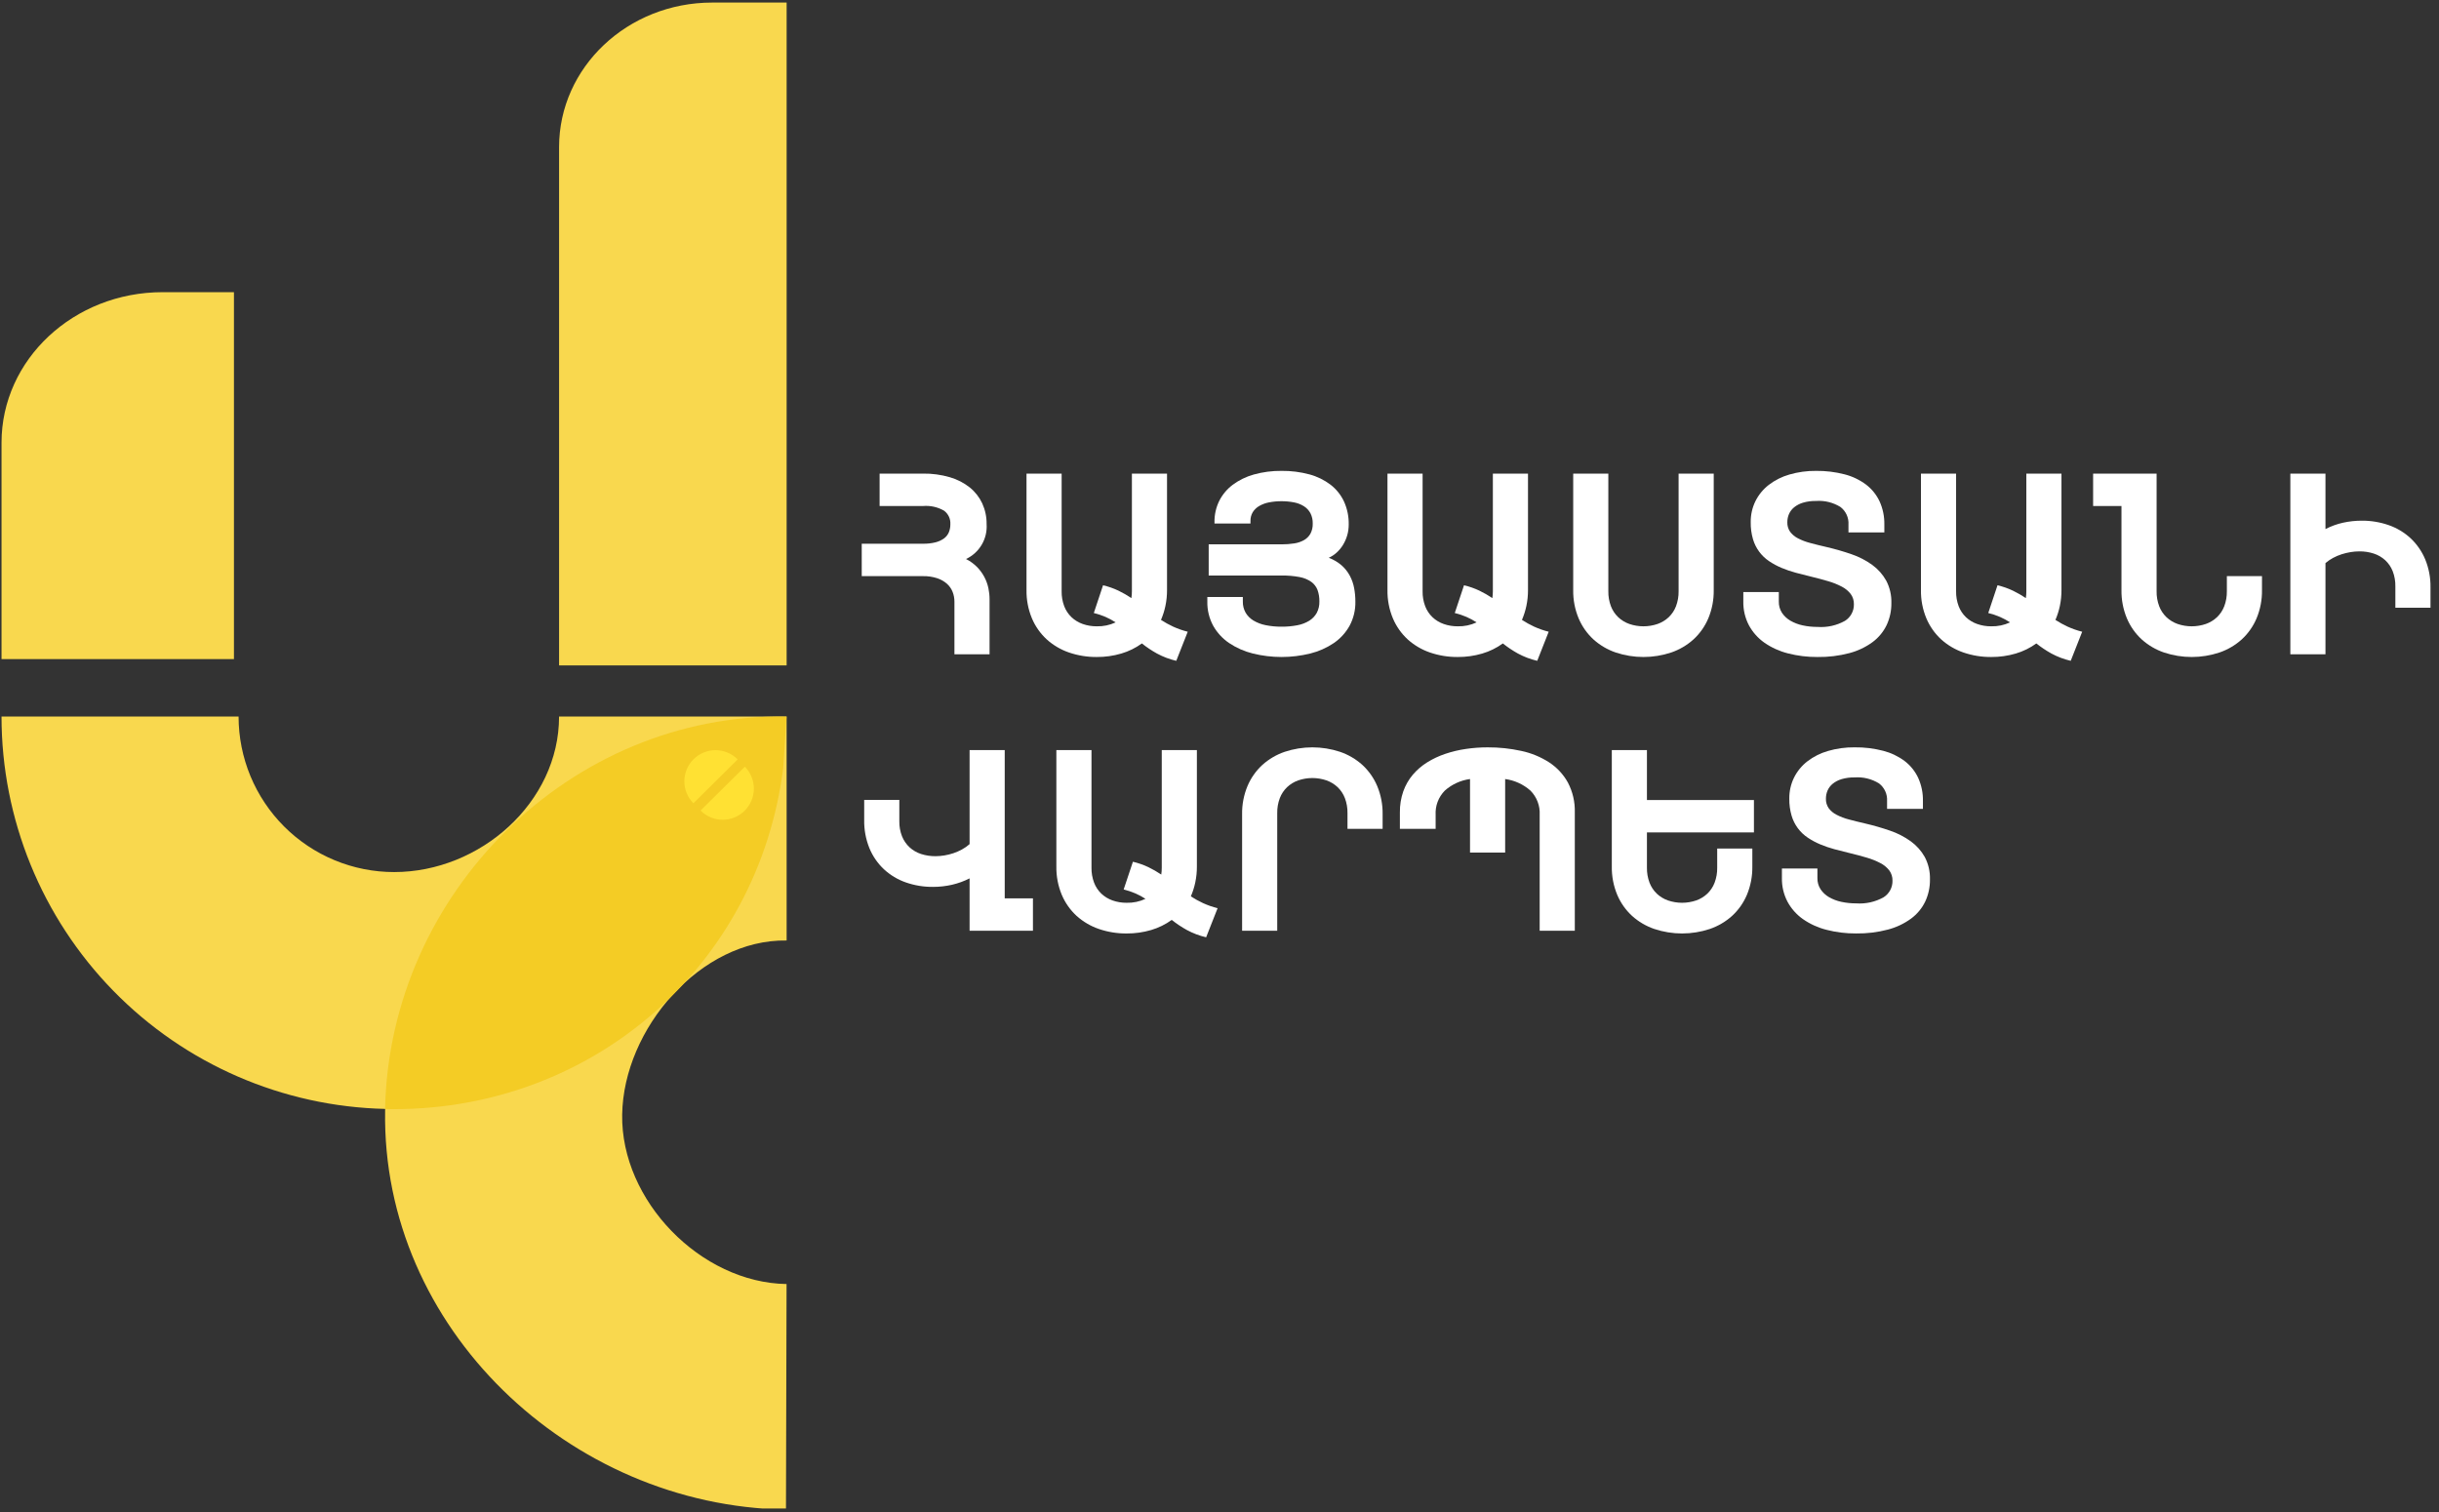 <?xml version="1.0" encoding="UTF-8"?> <svg xmlns="http://www.w3.org/2000/svg" width="250" height="155" viewBox="0 0 250 155" fill="none"><rect x="0" y="0" width="250" height="155" fill="#333333" stroke="none"/><g clip-path="url(#clip0_504_1065)"><path d="M80.63 73.453V96.414C71.82 96.266 63.903 105.465 63.774 114.269C63.632 123.073 71.814 131.495 80.624 131.631L80.563 154.753C58.34 154.395 39.118 136.091 39.475 113.875C39.475 113.807 39.475 113.746 39.481 113.678C28.971 113.438 18.972 109.096 11.623 101.578C4.274 94.061 0.158 83.966 0.156 73.453H24.455C24.455 75.547 24.867 77.62 25.668 79.555C26.47 81.49 27.644 83.248 29.124 84.728C30.605 86.209 32.363 87.383 34.297 88.184C36.232 88.986 38.306 89.398 40.399 89.398C49.209 89.398 57.305 82.263 57.305 73.453H80.63Z" fill="#F9D84E"></path><path d="M80.619 73.458L80.281 78.732C77.714 98.994 60.818 113.701 40.389 113.701C40.081 113.701 39.779 113.701 39.471 113.683C39.933 91.559 58.465 73.101 80.619 73.458Z" fill="#F4CC25"></path><path d="M23.974 29.951H16.668C7.549 29.951 0.156 36.858 0.156 45.384V67.57H23.98V29.951H23.974Z" fill="#F9D84E"></path><path d="M57.306 15.085V68.21H80.631V0.262H73.004C64.329 0.262 57.306 6.897 57.306 15.085Z" fill="#F9D84E"></path><path d="M71.091 77.829C70.794 78.124 70.557 78.475 70.395 78.862C70.233 79.249 70.148 79.664 70.147 80.083C70.145 80.502 70.226 80.918 70.385 81.306C70.544 81.694 70.777 82.047 71.073 82.345L75.614 77.847C75.016 77.246 74.204 76.906 73.356 76.902C72.508 76.899 71.694 77.232 71.091 77.829Z" fill="#FFE133"></path><path d="M76.348 78.594L71.808 83.091C72.404 83.692 73.215 84.032 74.062 84.036C74.909 84.039 75.723 83.707 76.324 83.111C76.926 82.515 77.267 81.704 77.271 80.857C77.276 80.01 76.944 79.196 76.348 78.594Z" fill="#FFE133"></path><path d="M101.431 67.072H97.83V61.664C97.83 61.33 97.769 60.998 97.647 60.685C97.523 60.367 97.326 60.081 97.072 59.851C96.78 59.593 96.438 59.398 96.067 59.277C95.597 59.124 95.103 59.051 94.609 59.062H88.329V55.739H94.609C95.043 55.748 95.476 55.699 95.897 55.594C96.211 55.516 96.507 55.379 96.769 55.19C96.988 55.028 97.158 54.81 97.262 54.558C97.366 54.294 97.417 54.013 97.413 53.73C97.427 53.465 97.376 53.201 97.264 52.961C97.151 52.72 96.981 52.512 96.769 52.353C96.115 51.976 95.361 51.809 94.609 51.873H90.161V48.55H94.609C95.54 48.536 96.468 48.662 97.363 48.923C98.107 49.138 98.803 49.496 99.41 49.977C99.954 50.418 100.391 50.978 100.686 51.614C100.987 52.278 101.138 53.001 101.128 53.73C101.178 54.469 101.003 55.206 100.626 55.844C100.25 56.482 99.689 56.992 99.018 57.306C99.442 57.519 99.828 57.801 100.161 58.139C100.741 58.734 101.14 59.481 101.312 60.294C101.389 60.662 101.43 61.036 101.431 61.412V67.072Z" fill="#FFFFFF"></path><path d="M120.569 67.743C119.877 67.583 119.21 67.33 118.585 66.992C118.044 66.691 117.529 66.346 117.044 65.961C116.405 66.424 115.691 66.775 114.934 66.997C114.118 67.238 113.271 67.357 112.42 67.351C111.453 67.359 110.492 67.204 109.577 66.891C108.734 66.602 107.958 66.147 107.296 65.551C106.64 64.948 106.12 64.211 105.774 63.39C105.39 62.468 105.201 61.477 105.218 60.478V48.551H108.819V60.604C108.809 61.13 108.899 61.653 109.084 62.146C109.247 62.571 109.501 62.955 109.83 63.27C110.158 63.579 110.548 63.816 110.973 63.965C111.438 64.129 111.927 64.21 112.42 64.205C113.087 64.223 113.749 64.085 114.353 63.801C114.026 63.587 113.682 63.401 113.324 63.245C112.933 63.077 112.529 62.942 112.117 62.841L113.064 59.998C113.611 60.126 114.142 60.312 114.65 60.554C115.107 60.775 115.548 61.029 115.97 61.312C115.987 61.194 116 61.078 116.008 60.964C116.016 60.851 116.021 60.731 116.021 60.604V48.551H119.621V60.478C119.625 61.028 119.57 61.576 119.457 62.114C119.353 62.606 119.201 63.086 119.002 63.548C119.401 63.807 119.817 64.037 120.247 64.237C120.729 64.457 121.23 64.633 121.744 64.761L120.569 67.743Z" fill="#FFFFFF"></path><path d="M123.892 55.803H131.359C131.793 55.806 132.226 55.774 132.654 55.708C133.009 55.657 133.352 55.542 133.665 55.367C133.939 55.211 134.166 54.984 134.322 54.71C134.489 54.389 134.57 54.029 134.556 53.667C134.567 53.302 134.486 52.939 134.322 52.613C134.166 52.322 133.938 52.075 133.659 51.899C133.348 51.703 133.003 51.569 132.642 51.501C131.792 51.34 130.92 51.34 130.07 51.501C129.717 51.568 129.378 51.694 129.066 51.873C128.799 52.027 128.573 52.244 128.409 52.505C128.247 52.78 128.166 53.096 128.175 53.415V53.667H124.486V53.516C124.476 52.77 124.64 52.032 124.966 51.361C125.292 50.711 125.763 50.145 126.343 49.707C126.994 49.222 127.728 48.862 128.51 48.645C129.437 48.386 130.396 48.261 131.359 48.272C132.325 48.26 133.288 48.381 134.221 48.632C135.005 48.842 135.741 49.203 136.388 49.693C136.977 50.151 137.45 50.742 137.765 51.418C138.097 52.157 138.261 52.959 138.245 53.768C138.247 54.149 138.194 54.528 138.087 54.893C137.986 55.237 137.84 55.567 137.651 55.872C137.473 56.163 137.254 56.427 137 56.656C136.763 56.872 136.492 57.049 136.198 57.18C136.687 57.36 137.138 57.628 137.531 57.97C137.87 58.271 138.152 58.631 138.365 59.031C138.573 59.426 138.72 59.849 138.801 60.288C138.886 60.742 138.928 61.203 138.927 61.665C138.947 62.53 138.742 63.385 138.334 64.148C137.94 64.857 137.386 65.465 136.716 65.923C135.983 66.417 135.168 66.779 134.31 66.991C132.372 67.471 130.346 67.471 128.409 66.991C127.547 66.777 126.728 66.416 125.99 65.923C125.313 65.467 124.753 64.859 124.354 64.148C123.941 63.386 123.734 62.531 123.753 61.665V61.198H127.392V61.665C127.383 62.06 127.479 62.45 127.67 62.796C127.863 63.128 128.137 63.406 128.466 63.605C128.852 63.835 129.275 63.998 129.717 64.085C130.257 64.195 130.808 64.248 131.359 64.243C131.902 64.248 132.444 64.199 132.977 64.097C133.408 64.019 133.821 63.863 134.195 63.636C134.516 63.438 134.782 63.162 134.967 62.833C135.156 62.474 135.25 62.072 135.238 61.665C135.247 61.263 135.183 60.863 135.049 60.483C134.921 60.15 134.7 59.86 134.411 59.65C134.053 59.402 133.645 59.234 133.217 59.157C132.604 59.042 131.982 58.989 131.359 58.999H123.892V55.803Z" fill="#FFFFFF"></path><path d="M157.568 67.743C156.876 67.583 156.209 67.33 155.584 66.992C155.043 66.691 154.528 66.346 154.043 65.961C153.404 66.424 152.69 66.775 151.933 66.997C151.117 67.238 150.269 67.357 149.419 67.351C148.452 67.359 147.491 67.204 146.576 66.891C145.733 66.602 144.957 66.147 144.295 65.551C143.639 64.948 143.119 64.211 142.773 63.39C142.389 62.468 142.2 61.477 142.217 60.478V48.551H145.818V60.604C145.808 61.13 145.898 61.653 146.083 62.146C146.246 62.571 146.5 62.955 146.829 63.27C147.157 63.579 147.547 63.816 147.972 63.965C148.437 64.129 148.926 64.21 149.419 64.205C150.086 64.223 150.748 64.085 151.352 63.801C151.025 63.587 150.681 63.401 150.322 63.245C149.932 63.077 149.528 62.942 149.116 62.841L150.063 59.998C150.61 60.126 151.141 60.312 151.648 60.554C152.106 60.775 152.547 61.029 152.969 61.312C152.986 61.194 152.999 61.078 153.007 60.964C153.015 60.851 153.02 60.731 153.02 60.604V48.551H156.621V60.478C156.624 61.028 156.569 61.576 156.456 62.114C156.352 62.606 156.2 63.086 156.001 63.548C156.4 63.807 156.816 64.037 157.246 64.237C157.728 64.457 158.229 64.633 158.743 64.761L157.568 67.743Z" fill="#FFFFFF"></path><path d="M175.659 60.478C175.676 61.477 175.486 62.468 175.103 63.39C174.756 64.211 174.237 64.948 173.58 65.551C172.918 66.147 172.142 66.602 171.3 66.89C169.454 67.505 167.459 67.505 165.614 66.89C164.771 66.602 163.995 66.147 163.333 65.551C162.677 64.948 162.158 64.211 161.811 63.39C161.427 62.468 161.238 61.477 161.255 60.478V48.551H164.856V60.604C164.846 61.13 164.936 61.653 165.121 62.146C165.284 62.571 165.538 62.955 165.867 63.27C166.195 63.579 166.585 63.816 167.01 63.965C167.948 64.285 168.966 64.285 169.903 63.965C170.329 63.816 170.718 63.579 171.047 63.27C171.375 62.955 171.63 62.571 171.792 62.146C171.977 61.653 172.068 61.13 172.058 60.604V48.551H175.659V60.478Z" fill="#FFFFFF"></path><path d="M178.692 60.693H182.331V61.665C182.32 62.074 182.433 62.477 182.654 62.822C182.877 63.154 183.173 63.43 183.519 63.63C183.912 63.856 184.338 64.019 184.782 64.11C185.281 64.218 185.789 64.27 186.299 64.268C187.279 64.339 188.258 64.121 189.116 63.642C189.401 63.462 189.635 63.21 189.794 62.912C189.954 62.615 190.034 62.281 190.026 61.943C190.036 61.565 189.921 61.194 189.697 60.888C189.45 60.574 189.137 60.318 188.781 60.136C188.338 59.905 187.872 59.718 187.391 59.581C186.856 59.421 186.273 59.265 185.642 59.113C185.111 58.987 184.589 58.854 184.075 58.715C183.577 58.582 183.09 58.415 182.615 58.216C182.171 58.03 181.746 57.802 181.346 57.534C180.544 57.001 179.956 56.202 179.684 55.278C179.519 54.71 179.44 54.12 179.451 53.529C179.441 52.78 179.607 52.04 179.937 51.368C180.261 50.719 180.728 50.151 181.301 49.707C181.932 49.224 182.648 48.864 183.412 48.646C184.3 48.388 185.222 48.262 186.147 48.272C187.133 48.26 188.117 48.379 189.072 48.626C189.866 48.829 190.613 49.185 191.27 49.675C191.866 50.13 192.342 50.722 192.66 51.4C192.997 52.144 193.162 52.953 193.147 53.769V54.577H189.47V53.769C189.491 53.423 189.426 53.078 189.282 52.765C189.138 52.45 188.918 52.177 188.643 51.968C187.895 51.507 187.023 51.293 186.147 51.355C185.694 51.346 185.242 51.405 184.808 51.532C184.476 51.629 184.167 51.79 183.898 52.006C183.672 52.192 183.492 52.427 183.373 52.694C183.26 52.958 183.202 53.242 183.203 53.529C183.189 53.879 183.289 54.225 183.488 54.514C183.701 54.795 183.975 55.024 184.29 55.184C184.691 55.391 185.115 55.552 185.553 55.664C186.05 55.799 186.61 55.938 187.234 56.081C188.099 56.281 188.953 56.528 189.792 56.819C190.545 57.076 191.256 57.442 191.902 57.906C192.491 58.334 192.98 58.883 193.336 59.517C193.708 60.225 193.891 61.017 193.867 61.817C193.878 62.6 193.711 63.376 193.38 64.085C193.046 64.775 192.55 65.373 191.934 65.829C191.221 66.348 190.417 66.729 189.564 66.953C188.499 67.234 187.4 67.368 186.299 67.351C185.274 67.359 184.252 67.234 183.26 66.978C182.399 66.761 181.583 66.391 180.853 65.885C180.194 65.422 179.651 64.812 179.268 64.104C178.873 63.352 178.676 62.514 178.692 61.665V60.693Z" fill="#FFFFFF"></path><path d="M212.251 67.743C211.559 67.583 210.892 67.33 210.267 66.992C209.726 66.691 209.21 66.346 208.726 65.961C208.086 66.424 207.373 66.775 206.616 66.997C205.799 67.238 204.952 67.357 204.101 67.351C203.135 67.359 202.173 67.204 201.259 66.891C200.416 66.602 199.64 66.147 198.978 65.551C198.321 64.948 197.802 64.211 197.455 63.39C197.072 62.468 196.882 61.477 196.9 60.478V48.551H200.501V60.604C200.491 61.13 200.581 61.653 200.766 62.146C200.928 62.571 201.183 62.955 201.511 63.27C201.84 63.579 202.229 63.816 202.655 63.965C203.119 64.129 203.609 64.21 204.101 64.205C204.768 64.223 205.43 64.085 206.035 63.801C205.708 63.587 205.363 63.401 205.005 63.245C204.615 63.077 204.211 62.942 203.798 62.841L204.746 59.998C205.293 60.126 205.824 60.312 206.331 60.554C206.788 60.775 207.23 61.029 207.652 61.312C207.669 61.194 207.681 61.078 207.689 60.964C207.698 60.851 207.702 60.731 207.702 60.604V48.551H211.303V60.478C211.306 61.028 211.251 61.576 211.139 62.114C211.035 62.606 210.883 63.086 210.684 63.548C211.082 63.807 211.498 64.037 211.929 64.237C212.411 64.457 212.912 64.633 213.426 64.761L212.251 67.743Z" fill="#FFFFFF"></path><path d="M231.856 60.478C231.874 61.477 231.684 62.468 231.3 63.39C230.954 64.211 230.435 64.948 229.778 65.551C229.116 66.147 228.34 66.602 227.498 66.89C225.652 67.505 223.657 67.505 221.812 66.89C220.969 66.602 220.193 66.147 219.531 65.551C218.875 64.948 218.355 64.211 218.009 63.39C217.625 62.468 217.436 61.477 217.453 60.478V51.874H214.547V48.551H221.054V60.604C221.044 61.13 221.134 61.653 221.319 62.146C221.482 62.571 221.736 62.955 222.065 63.27C222.394 63.579 222.783 63.816 223.208 63.965C224.146 64.285 225.163 64.285 226.101 63.965C226.527 63.816 226.916 63.579 227.245 63.27C227.573 62.955 227.828 62.571 227.99 62.146C228.175 61.653 228.265 61.13 228.256 60.604V59.063H231.857L231.856 60.478Z" fill="#FFFFFF"></path><path d="M249.128 62.297H245.527V60.112C245.538 59.581 245.446 59.053 245.255 58.557C245.088 58.13 244.827 57.746 244.491 57.433C244.155 57.125 243.757 56.892 243.323 56.751C242.844 56.595 242.342 56.518 241.838 56.523C241.535 56.524 241.233 56.549 240.934 56.599C240.624 56.651 240.318 56.724 240.019 56.82C239.715 56.917 239.421 57.042 239.14 57.193C238.863 57.341 238.603 57.519 238.363 57.724V67.073H234.763V48.551H238.363V54.236C238.931 53.944 239.534 53.725 240.158 53.585C240.788 53.446 241.432 53.376 242.078 53.377C243.024 53.369 243.965 53.525 244.858 53.838C245.688 54.128 246.449 54.586 247.094 55.184C247.737 55.789 248.245 56.523 248.585 57.338C248.961 58.254 249.145 59.236 249.128 60.225V62.297Z" fill="#FFFFFF"></path><path d="M88.581 81.997H92.182V84.183C92.171 84.714 92.266 85.242 92.46 85.737C92.632 86.163 92.895 86.547 93.231 86.861C93.569 87.17 93.97 87.403 94.406 87.544C94.887 87.699 95.391 87.776 95.897 87.771C96.197 87.77 96.497 87.744 96.794 87.695C97.107 87.644 97.415 87.568 97.716 87.468C98.022 87.366 98.318 87.237 98.6 87.082C98.882 86.93 99.145 86.746 99.384 86.533V76.893H102.985V92.092H105.878V95.415H99.384V90.045C98.809 90.338 98.2 90.558 97.571 90.702C96.935 90.846 96.284 90.918 95.631 90.917C94.681 90.926 93.736 90.77 92.839 90.456C92.009 90.166 91.248 89.708 90.603 89.11C89.96 88.506 89.454 87.771 89.118 86.956C88.746 86.04 88.564 85.058 88.581 84.069V81.997Z" fill="#FFFFFF"></path><path d="M123.63 96.085C122.938 95.924 122.27 95.672 121.646 95.333C121.105 95.032 120.589 94.688 120.105 94.303C119.465 94.766 118.752 95.116 117.995 95.339C117.178 95.58 116.331 95.699 115.48 95.693C114.513 95.701 113.552 95.545 112.637 95.232C111.795 94.944 111.019 94.489 110.356 93.893C109.7 93.29 109.181 92.553 108.834 91.732C108.451 90.81 108.261 89.818 108.278 88.82V76.893H111.879V88.946C111.87 89.472 111.96 89.995 112.145 90.487C112.308 90.913 112.562 91.297 112.89 91.612C113.219 91.921 113.609 92.157 114.034 92.307C114.499 92.471 114.988 92.552 115.48 92.547C116.147 92.565 116.809 92.426 117.413 92.143C117.087 91.929 116.742 91.743 116.384 91.587C115.994 91.419 115.59 91.284 115.177 91.183L116.125 88.34C116.671 88.468 117.203 88.654 117.71 88.895C118.168 89.117 118.609 89.37 119.031 89.654C119.047 89.536 119.06 89.42 119.069 89.306C119.077 89.193 119.081 89.073 119.081 88.946V76.893H122.682V88.82C122.685 89.369 122.63 89.918 122.518 90.456C122.414 90.948 122.262 91.428 122.063 91.89C122.461 92.149 122.877 92.379 123.308 92.579C123.79 92.799 124.291 92.975 124.805 93.103L123.63 96.085Z" fill="#FFFFFF"></path><path d="M141.72 84.965H138.119V83.36C138.129 82.834 138.039 82.311 137.854 81.819C137.691 81.394 137.437 81.01 137.108 80.694C136.78 80.386 136.39 80.149 135.965 79.999C135.027 79.679 134.01 79.679 133.072 79.999C132.646 80.149 132.257 80.386 131.928 80.694C131.6 81.01 131.345 81.394 131.182 81.819C130.997 82.311 130.907 82.834 130.917 83.36V95.414H127.317V83.487C127.299 82.488 127.488 81.496 127.872 80.575C128.219 79.754 128.738 79.017 129.395 78.413C130.057 77.818 130.833 77.362 131.675 77.074C133.521 76.46 135.515 76.46 137.361 77.074C138.204 77.362 138.979 77.818 139.642 78.413C140.298 79.017 140.817 79.754 141.164 80.575C141.548 81.496 141.737 82.488 141.72 83.487L141.72 84.965Z" fill="#FFFFFF"></path><path d="M147.154 83.537V84.965H143.49V83.285C143.479 82.55 143.597 81.818 143.838 81.124C144.058 80.504 144.387 79.928 144.81 79.424C145.232 78.928 145.729 78.5 146.282 78.155C146.863 77.793 147.485 77.501 148.134 77.283C148.82 77.051 149.526 76.882 150.243 76.778C150.986 76.668 151.735 76.613 152.486 76.614C153.648 76.607 154.807 76.73 155.942 76.98C156.952 77.194 157.915 77.591 158.784 78.149C159.586 78.672 160.248 79.383 160.711 80.221C161.206 81.165 161.45 82.219 161.419 83.285V95.414H157.818V83.537C157.844 83.079 157.773 82.621 157.61 82.192C157.448 81.763 157.196 81.374 156.873 81.048C156.146 80.404 155.243 79.991 154.28 79.861V87.403H150.679V79.861C149.719 79.991 148.819 80.404 148.095 81.048C147.773 81.374 147.522 81.764 147.36 82.193C147.198 82.621 147.128 83.08 147.154 83.537Z" fill="#FFFFFF"></path><path d="M179.616 88.82C179.633 89.818 179.443 90.81 179.06 91.732C178.713 92.553 178.194 93.29 177.538 93.893C176.875 94.489 176.099 94.944 175.257 95.232C173.411 95.847 171.416 95.847 169.571 95.232C168.728 94.944 167.952 94.489 167.29 93.893C166.634 93.29 166.115 92.553 165.768 91.732C165.384 90.81 165.195 89.818 165.212 88.82V76.893H168.813V82.01H179.78V85.332H168.813V88.946C168.803 89.472 168.893 89.995 169.078 90.487C169.241 90.913 169.496 91.297 169.824 91.612C170.152 91.921 170.542 92.157 170.967 92.307C171.905 92.627 172.923 92.627 173.86 92.307C174.285 92.157 174.675 91.921 175.004 91.612C175.332 91.297 175.587 90.913 175.749 90.487C175.934 89.995 176.024 89.472 176.015 88.946V86.988H179.616V88.82Z" fill="#FFFFFF"></path><path d="M182.648 89.032H186.287V90.005C186.276 90.414 186.389 90.817 186.61 91.161C186.833 91.493 187.129 91.77 187.475 91.97C187.868 92.196 188.294 92.358 188.738 92.45C189.237 92.557 189.745 92.61 190.254 92.608C191.235 92.679 192.214 92.461 193.072 91.982C193.357 91.801 193.591 91.55 193.751 91.252C193.91 90.954 193.989 90.621 193.982 90.283C193.993 89.904 193.877 89.533 193.653 89.228C193.406 88.914 193.093 88.657 192.737 88.476C192.294 88.245 191.828 88.058 191.347 87.92C190.812 87.76 190.229 87.605 189.597 87.453C189.067 87.326 188.545 87.194 188.031 87.055C187.534 86.922 187.046 86.755 186.571 86.556C186.127 86.37 185.702 86.142 185.302 85.874C184.5 85.341 183.911 84.542 183.64 83.618C183.475 83.05 183.396 82.46 183.406 81.868C183.397 81.12 183.563 80.38 183.893 79.708C184.217 79.059 184.684 78.491 185.257 78.047C185.888 77.564 186.604 77.204 187.368 76.985C188.256 76.727 189.178 76.602 190.103 76.612C191.089 76.6 192.073 76.719 193.028 76.966C193.822 77.169 194.569 77.525 195.227 78.015C195.821 78.47 196.298 79.061 196.616 79.74C196.952 80.483 197.118 81.293 197.102 82.108V82.917H193.426V82.108C193.447 81.763 193.382 81.418 193.238 81.105C193.093 80.79 192.874 80.517 192.598 80.308C191.851 79.847 190.978 79.633 190.103 79.695C189.65 79.686 189.198 79.745 188.764 79.872C188.432 79.969 188.123 80.13 187.854 80.346C187.628 80.531 187.448 80.767 187.329 81.034C187.215 81.297 187.157 81.582 187.159 81.868C187.145 82.219 187.245 82.564 187.444 82.854C187.656 83.135 187.931 83.364 188.246 83.523C188.647 83.731 189.071 83.892 189.509 84.004C190.006 84.138 190.566 84.277 191.189 84.42C192.055 84.621 192.909 84.868 193.748 85.159C194.501 85.415 195.212 85.782 195.858 86.246C196.447 86.674 196.936 87.223 197.292 87.857C197.664 88.565 197.847 89.357 197.823 90.157C197.834 90.94 197.667 91.715 197.336 92.425C197.002 93.115 196.506 93.713 195.889 94.168C195.177 94.688 194.373 95.069 193.52 95.292C192.455 95.574 191.356 95.708 190.254 95.691C189.23 95.699 188.208 95.574 187.216 95.318C186.354 95.101 185.539 94.731 184.809 94.225C184.15 93.762 183.607 93.152 183.224 92.444C182.829 91.692 182.631 90.853 182.648 90.005V89.032Z" fill="white"></path></g><defs><clipPath id="clip0_504_1065"><rect width="250" height="154.639" fill="white"></rect></clipPath></defs></svg> 